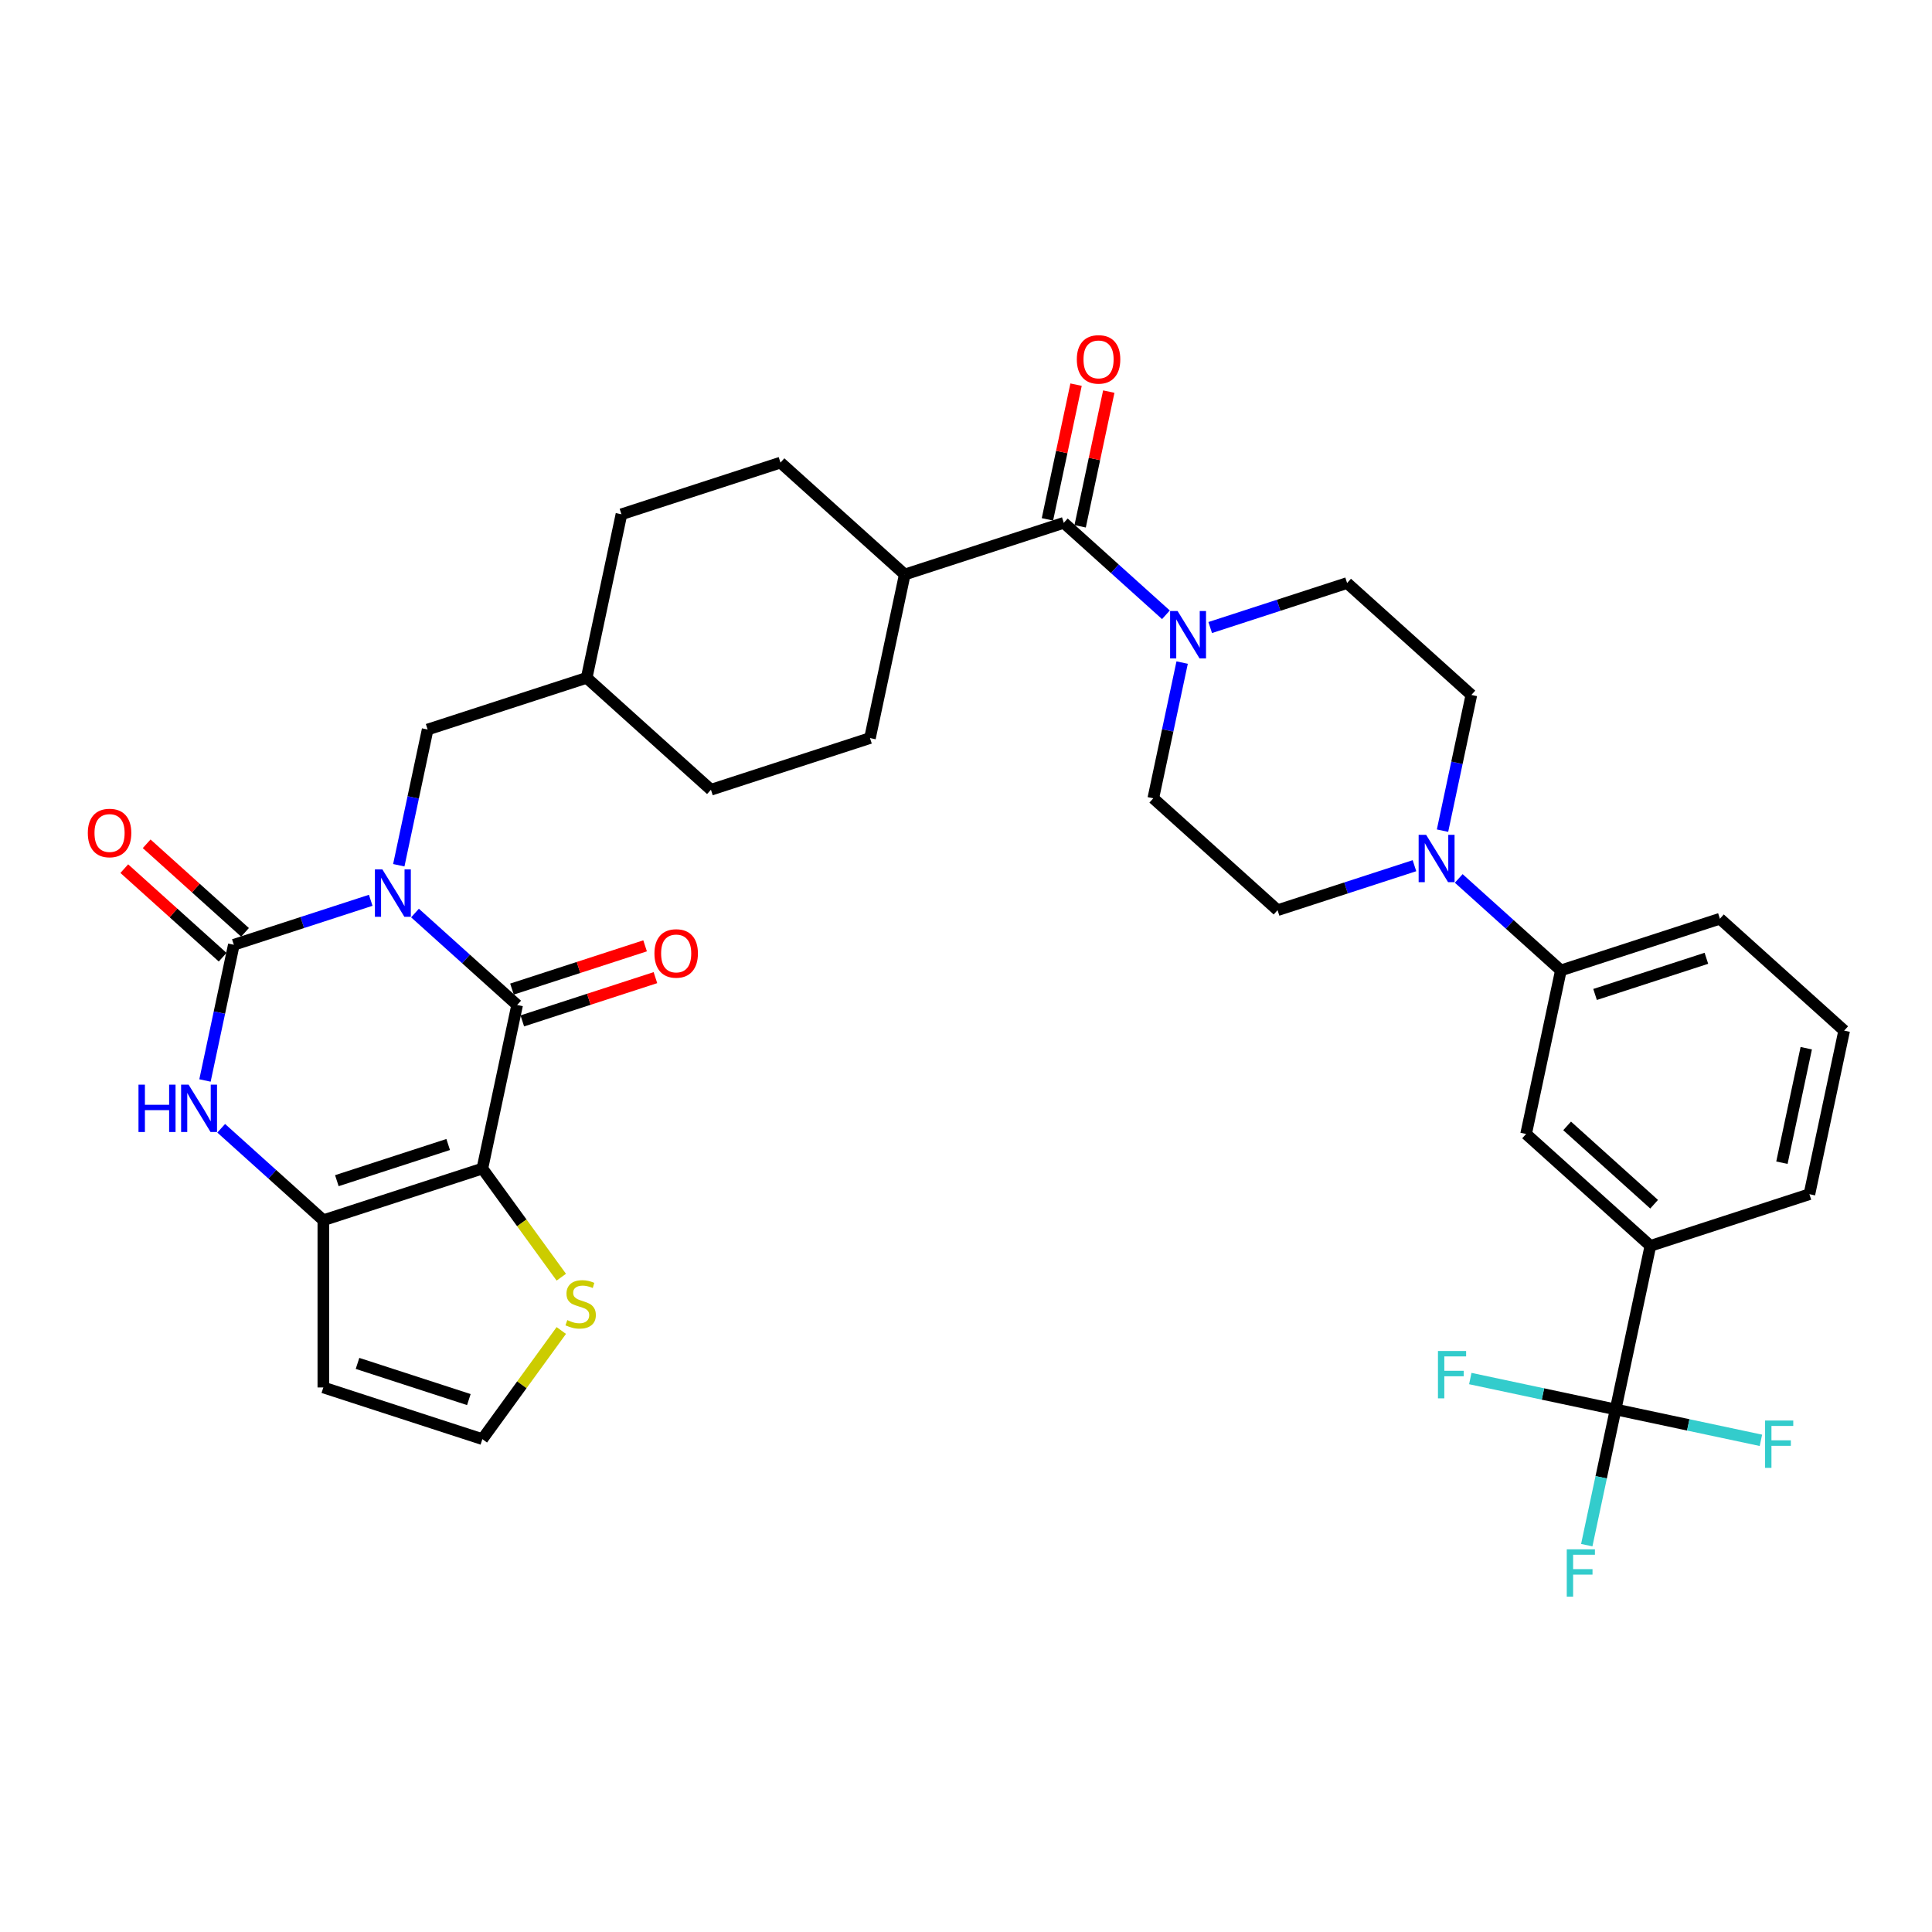 <?xml version='1.0' encoding='iso-8859-1'?>
<svg version='1.1' baseProfile='full'
              xmlns='http://www.w3.org/2000/svg'
                      xmlns:rdkit='http://www.rdkit.org/xml'
                      xmlns:xlink='http://www.w3.org/1999/xlink'
                  xml:space='preserve'
width='1000px' height='1000px' viewBox='0 0 1000 1000'>
<!-- END OF HEADER -->
<rect style='opacity:1.0;fill:#FFFFFF;stroke:none' width='1000' height='1000' x='0' y='0'> </rect>
<path class='bond-0' d='M 214.807,472.584 L 241.238,496.383' style='fill:none;fill-rule:evenodd;stroke:#0000FF;stroke-width:6px;stroke-linecap:butt;stroke-linejoin:miter;stroke-opacity:1' />
<path class='bond-0' d='M 241.238,496.383 L 267.67,520.182' style='fill:none;fill-rule:evenodd;stroke:#000000;stroke-width:6px;stroke-linecap:butt;stroke-linejoin:miter;stroke-opacity:1' />
<path class='bond-2' d='M 191.887,465.989 L 156.458,477.501' style='fill:none;fill-rule:evenodd;stroke:#0000FF;stroke-width:6px;stroke-linecap:butt;stroke-linejoin:miter;stroke-opacity:1' />
<path class='bond-2' d='M 156.458,477.501 L 121.029,489.013' style='fill:none;fill-rule:evenodd;stroke:#000000;stroke-width:6px;stroke-linecap:butt;stroke-linejoin:miter;stroke-opacity:1' />
<path class='bond-11' d='M 206.412,447.846 L 213.878,412.724' style='fill:none;fill-rule:evenodd;stroke:#0000FF;stroke-width:6px;stroke-linecap:butt;stroke-linejoin:miter;stroke-opacity:1' />
<path class='bond-11' d='M 213.878,412.724 L 221.343,377.603' style='fill:none;fill-rule:evenodd;stroke:#000000;stroke-width:6px;stroke-linecap:butt;stroke-linejoin:miter;stroke-opacity:1' />
<path class='bond-1' d='M 267.67,520.182 L 249.674,604.845' style='fill:none;fill-rule:evenodd;stroke:#000000;stroke-width:6px;stroke-linecap:butt;stroke-linejoin:miter;stroke-opacity:1' />
<path class='bond-17' d='M 270.344,528.414 L 304.795,517.22' style='fill:none;fill-rule:evenodd;stroke:#000000;stroke-width:6px;stroke-linecap:butt;stroke-linejoin:miter;stroke-opacity:1' />
<path class='bond-17' d='M 304.795,517.22 L 339.246,506.026' style='fill:none;fill-rule:evenodd;stroke:#FF0000;stroke-width:6px;stroke-linecap:butt;stroke-linejoin:miter;stroke-opacity:1' />
<path class='bond-17' d='M 264.995,511.95 L 299.446,500.756' style='fill:none;fill-rule:evenodd;stroke:#000000;stroke-width:6px;stroke-linecap:butt;stroke-linejoin:miter;stroke-opacity:1' />
<path class='bond-17' d='M 299.446,500.756 L 333.897,489.563' style='fill:none;fill-rule:evenodd;stroke:#FF0000;stroke-width:6px;stroke-linecap:butt;stroke-linejoin:miter;stroke-opacity:1' />
<path class='bond-9' d='M 249.674,604.845 L 270.1,632.959' style='fill:none;fill-rule:evenodd;stroke:#000000;stroke-width:6px;stroke-linecap:butt;stroke-linejoin:miter;stroke-opacity:1' />
<path class='bond-9' d='M 270.1,632.959 L 290.526,661.073' style='fill:none;fill-rule:evenodd;stroke:#CCCC00;stroke-width:6px;stroke-linecap:butt;stroke-linejoin:miter;stroke-opacity:1' />
<path class='bond-35' d='M 249.674,604.845 L 167.356,631.592' style='fill:none;fill-rule:evenodd;stroke:#000000;stroke-width:6px;stroke-linecap:butt;stroke-linejoin:miter;stroke-opacity:1' />
<path class='bond-35' d='M 231.977,592.393 L 174.354,611.116' style='fill:none;fill-rule:evenodd;stroke:#000000;stroke-width:6px;stroke-linecap:butt;stroke-linejoin:miter;stroke-opacity:1' />
<path class='bond-4' d='M 121.029,489.013 L 113.564,524.134' style='fill:none;fill-rule:evenodd;stroke:#000000;stroke-width:6px;stroke-linecap:butt;stroke-linejoin:miter;stroke-opacity:1' />
<path class='bond-4' d='M 113.564,524.134 L 106.098,559.256' style='fill:none;fill-rule:evenodd;stroke:#0000FF;stroke-width:6px;stroke-linecap:butt;stroke-linejoin:miter;stroke-opacity:1' />
<path class='bond-16' d='M 126.821,482.58 L 101.367,459.662' style='fill:none;fill-rule:evenodd;stroke:#000000;stroke-width:6px;stroke-linecap:butt;stroke-linejoin:miter;stroke-opacity:1' />
<path class='bond-16' d='M 101.367,459.662 L 75.914,436.744' style='fill:none;fill-rule:evenodd;stroke:#FF0000;stroke-width:6px;stroke-linecap:butt;stroke-linejoin:miter;stroke-opacity:1' />
<path class='bond-16' d='M 115.237,495.445 L 89.784,472.527' style='fill:none;fill-rule:evenodd;stroke:#000000;stroke-width:6px;stroke-linecap:butt;stroke-linejoin:miter;stroke-opacity:1' />
<path class='bond-16' d='M 89.784,472.527 L 64.331,449.608' style='fill:none;fill-rule:evenodd;stroke:#FF0000;stroke-width:6px;stroke-linecap:butt;stroke-linejoin:miter;stroke-opacity:1' />
<path class='bond-3' d='M 167.356,631.592 L 140.924,607.793' style='fill:none;fill-rule:evenodd;stroke:#000000;stroke-width:6px;stroke-linecap:butt;stroke-linejoin:miter;stroke-opacity:1' />
<path class='bond-3' d='M 140.924,607.793 L 114.493,583.994' style='fill:none;fill-rule:evenodd;stroke:#0000FF;stroke-width:6px;stroke-linecap:butt;stroke-linejoin:miter;stroke-opacity:1' />
<path class='bond-10' d='M 167.356,631.592 L 167.356,718.146' style='fill:none;fill-rule:evenodd;stroke:#000000;stroke-width:6px;stroke-linecap:butt;stroke-linejoin:miter;stroke-opacity:1' />
<path class='bond-5' d='M 836.236,729.523 L 854.232,644.86' style='fill:none;fill-rule:evenodd;stroke:#000000;stroke-width:6px;stroke-linecap:butt;stroke-linejoin:miter;stroke-opacity:1' />
<path class='bond-24' d='M 836.236,729.523 L 828.771,764.644' style='fill:none;fill-rule:evenodd;stroke:#000000;stroke-width:6px;stroke-linecap:butt;stroke-linejoin:miter;stroke-opacity:1' />
<path class='bond-24' d='M 828.771,764.644 L 821.305,799.766' style='fill:none;fill-rule:evenodd;stroke:#33CCCC;stroke-width:6px;stroke-linecap:butt;stroke-linejoin:miter;stroke-opacity:1' />
<path class='bond-25' d='M 836.236,729.523 L 798.63,721.529' style='fill:none;fill-rule:evenodd;stroke:#000000;stroke-width:6px;stroke-linecap:butt;stroke-linejoin:miter;stroke-opacity:1' />
<path class='bond-25' d='M 798.63,721.529 L 761.025,713.536' style='fill:none;fill-rule:evenodd;stroke:#33CCCC;stroke-width:6px;stroke-linecap:butt;stroke-linejoin:miter;stroke-opacity:1' />
<path class='bond-26' d='M 836.236,729.523 L 873.842,737.516' style='fill:none;fill-rule:evenodd;stroke:#000000;stroke-width:6px;stroke-linecap:butt;stroke-linejoin:miter;stroke-opacity:1' />
<path class='bond-26' d='M 873.842,737.516 L 911.447,745.509' style='fill:none;fill-rule:evenodd;stroke:#33CCCC;stroke-width:6px;stroke-linecap:butt;stroke-linejoin:miter;stroke-opacity:1' />
<path class='bond-6' d='M 550.615,270.616 L 468.297,297.363' style='fill:none;fill-rule:evenodd;stroke:#000000;stroke-width:6px;stroke-linecap:butt;stroke-linejoin:miter;stroke-opacity:1' />
<path class='bond-7' d='M 550.615,270.616 L 577.047,294.415' style='fill:none;fill-rule:evenodd;stroke:#000000;stroke-width:6px;stroke-linecap:butt;stroke-linejoin:miter;stroke-opacity:1' />
<path class='bond-7' d='M 577.047,294.415 L 603.478,318.214' style='fill:none;fill-rule:evenodd;stroke:#0000FF;stroke-width:6px;stroke-linecap:butt;stroke-linejoin:miter;stroke-opacity:1' />
<path class='bond-23' d='M 559.081,272.415 L 566.492,237.554' style='fill:none;fill-rule:evenodd;stroke:#000000;stroke-width:6px;stroke-linecap:butt;stroke-linejoin:miter;stroke-opacity:1' />
<path class='bond-23' d='M 566.492,237.554 L 573.902,202.692' style='fill:none;fill-rule:evenodd;stroke:#FF0000;stroke-width:6px;stroke-linecap:butt;stroke-linejoin:miter;stroke-opacity:1' />
<path class='bond-23' d='M 542.149,268.816 L 549.559,233.954' style='fill:none;fill-rule:evenodd;stroke:#000000;stroke-width:6px;stroke-linecap:butt;stroke-linejoin:miter;stroke-opacity:1' />
<path class='bond-23' d='M 549.559,233.954 L 556.969,199.093' style='fill:none;fill-rule:evenodd;stroke:#FF0000;stroke-width:6px;stroke-linecap:butt;stroke-linejoin:miter;stroke-opacity:1' />
<path class='bond-19' d='M 611.873,342.952 L 604.407,378.073' style='fill:none;fill-rule:evenodd;stroke:#0000FF;stroke-width:6px;stroke-linecap:butt;stroke-linejoin:miter;stroke-opacity:1' />
<path class='bond-19' d='M 604.407,378.073 L 596.942,413.195' style='fill:none;fill-rule:evenodd;stroke:#000000;stroke-width:6px;stroke-linecap:butt;stroke-linejoin:miter;stroke-opacity:1' />
<path class='bond-20' d='M 626.397,324.809 L 661.827,313.297' style='fill:none;fill-rule:evenodd;stroke:#0000FF;stroke-width:6px;stroke-linecap:butt;stroke-linejoin:miter;stroke-opacity:1' />
<path class='bond-20' d='M 661.827,313.297 L 697.256,301.785' style='fill:none;fill-rule:evenodd;stroke:#000000;stroke-width:6px;stroke-linecap:butt;stroke-linejoin:miter;stroke-opacity:1' />
<path class='bond-8' d='M 746.648,429.944 L 754.113,394.823' style='fill:none;fill-rule:evenodd;stroke:#0000FF;stroke-width:6px;stroke-linecap:butt;stroke-linejoin:miter;stroke-opacity:1' />
<path class='bond-8' d='M 754.113,394.823 L 761.578,359.701' style='fill:none;fill-rule:evenodd;stroke:#000000;stroke-width:6px;stroke-linecap:butt;stroke-linejoin:miter;stroke-opacity:1' />
<path class='bond-13' d='M 755.042,454.683 L 781.474,478.482' style='fill:none;fill-rule:evenodd;stroke:#0000FF;stroke-width:6px;stroke-linecap:butt;stroke-linejoin:miter;stroke-opacity:1' />
<path class='bond-13' d='M 781.474,478.482 L 807.905,502.281' style='fill:none;fill-rule:evenodd;stroke:#000000;stroke-width:6px;stroke-linecap:butt;stroke-linejoin:miter;stroke-opacity:1' />
<path class='bond-38' d='M 732.123,448.088 L 696.694,459.6' style='fill:none;fill-rule:evenodd;stroke:#0000FF;stroke-width:6px;stroke-linecap:butt;stroke-linejoin:miter;stroke-opacity:1' />
<path class='bond-38' d='M 696.694,459.6 L 661.264,471.111' style='fill:none;fill-rule:evenodd;stroke:#000000;stroke-width:6px;stroke-linecap:butt;stroke-linejoin:miter;stroke-opacity:1' />
<path class='bond-15' d='M 290.526,688.664 L 270.1,716.779' style='fill:none;fill-rule:evenodd;stroke:#CCCC00;stroke-width:6px;stroke-linecap:butt;stroke-linejoin:miter;stroke-opacity:1' />
<path class='bond-15' d='M 270.1,716.779 L 249.674,744.893' style='fill:none;fill-rule:evenodd;stroke:#000000;stroke-width:6px;stroke-linecap:butt;stroke-linejoin:miter;stroke-opacity:1' />
<path class='bond-37' d='M 167.356,718.146 L 249.674,744.893' style='fill:none;fill-rule:evenodd;stroke:#000000;stroke-width:6px;stroke-linecap:butt;stroke-linejoin:miter;stroke-opacity:1' />
<path class='bond-37' d='M 185.053,705.695 L 242.676,724.417' style='fill:none;fill-rule:evenodd;stroke:#000000;stroke-width:6px;stroke-linecap:butt;stroke-linejoin:miter;stroke-opacity:1' />
<path class='bond-29' d='M 221.343,377.603 L 303.661,350.856' style='fill:none;fill-rule:evenodd;stroke:#000000;stroke-width:6px;stroke-linecap:butt;stroke-linejoin:miter;stroke-opacity:1' />
<path class='bond-12' d='M 854.232,644.86 L 789.909,586.944' style='fill:none;fill-rule:evenodd;stroke:#000000;stroke-width:6px;stroke-linecap:butt;stroke-linejoin:miter;stroke-opacity:1' />
<path class='bond-12' d='M 856.167,623.308 L 811.141,582.766' style='fill:none;fill-rule:evenodd;stroke:#000000;stroke-width:6px;stroke-linecap:butt;stroke-linejoin:miter;stroke-opacity:1' />
<path class='bond-39' d='M 854.232,644.86 L 936.55,618.113' style='fill:none;fill-rule:evenodd;stroke:#000000;stroke-width:6px;stroke-linecap:butt;stroke-linejoin:miter;stroke-opacity:1' />
<path class='bond-14' d='M 807.905,502.281 L 789.909,586.944' style='fill:none;fill-rule:evenodd;stroke:#000000;stroke-width:6px;stroke-linecap:butt;stroke-linejoin:miter;stroke-opacity:1' />
<path class='bond-33' d='M 807.905,502.281 L 890.223,475.534' style='fill:none;fill-rule:evenodd;stroke:#000000;stroke-width:6px;stroke-linecap:butt;stroke-linejoin:miter;stroke-opacity:1' />
<path class='bond-33' d='M 825.602,514.732 L 883.225,496.009' style='fill:none;fill-rule:evenodd;stroke:#000000;stroke-width:6px;stroke-linecap:butt;stroke-linejoin:miter;stroke-opacity:1' />
<path class='bond-18' d='M 468.297,297.363 L 403.975,239.446' style='fill:none;fill-rule:evenodd;stroke:#000000;stroke-width:6px;stroke-linecap:butt;stroke-linejoin:miter;stroke-opacity:1' />
<path class='bond-36' d='M 468.297,297.363 L 450.301,382.026' style='fill:none;fill-rule:evenodd;stroke:#000000;stroke-width:6px;stroke-linecap:butt;stroke-linejoin:miter;stroke-opacity:1' />
<path class='bond-21' d='M 596.942,413.195 L 661.264,471.111' style='fill:none;fill-rule:evenodd;stroke:#000000;stroke-width:6px;stroke-linecap:butt;stroke-linejoin:miter;stroke-opacity:1' />
<path class='bond-22' d='M 697.256,301.785 L 761.578,359.701' style='fill:none;fill-rule:evenodd;stroke:#000000;stroke-width:6px;stroke-linecap:butt;stroke-linejoin:miter;stroke-opacity:1' />
<path class='bond-27' d='M 450.301,382.026 L 367.983,408.772' style='fill:none;fill-rule:evenodd;stroke:#000000;stroke-width:6px;stroke-linecap:butt;stroke-linejoin:miter;stroke-opacity:1' />
<path class='bond-28' d='M 403.975,239.446 L 321.657,266.193' style='fill:none;fill-rule:evenodd;stroke:#000000;stroke-width:6px;stroke-linecap:butt;stroke-linejoin:miter;stroke-opacity:1' />
<path class='bond-30' d='M 303.661,350.856 L 367.983,408.772' style='fill:none;fill-rule:evenodd;stroke:#000000;stroke-width:6px;stroke-linecap:butt;stroke-linejoin:miter;stroke-opacity:1' />
<path class='bond-31' d='M 303.661,350.856 L 321.657,266.193' style='fill:none;fill-rule:evenodd;stroke:#000000;stroke-width:6px;stroke-linecap:butt;stroke-linejoin:miter;stroke-opacity:1' />
<path class='bond-32' d='M 936.55,618.113 L 954.545,533.45' style='fill:none;fill-rule:evenodd;stroke:#000000;stroke-width:6px;stroke-linecap:butt;stroke-linejoin:miter;stroke-opacity:1' />
<path class='bond-32' d='M 922.317,601.814 L 934.914,542.55' style='fill:none;fill-rule:evenodd;stroke:#000000;stroke-width:6px;stroke-linecap:butt;stroke-linejoin:miter;stroke-opacity:1' />
<path class='bond-34' d='M 890.223,475.534 L 954.545,533.45' style='fill:none;fill-rule:evenodd;stroke:#000000;stroke-width:6px;stroke-linecap:butt;stroke-linejoin:miter;stroke-opacity:1' />
<path  class='atom-0' d='M 197.929 450.01
L 205.961 462.993
Q 206.757 464.274, 208.038 466.594
Q 209.319 468.913, 209.389 469.052
L 209.389 450.01
L 212.643 450.01
L 212.643 474.522
L 209.285 474.522
L 200.664 460.327
Q 199.66 458.665, 198.587 456.761
Q 197.548 454.857, 197.236 454.268
L 197.236 474.522
L 194.051 474.522
L 194.051 450.01
L 197.929 450.01
' fill='#0000FF'/>
<path  class='atom-5' d='M 71.683 561.42
L 75.007 561.42
L 75.007 571.841
L 87.54 571.841
L 87.54 561.42
L 90.864 561.42
L 90.864 585.932
L 87.54 585.932
L 87.54 574.61
L 75.007 574.61
L 75.007 585.932
L 71.683 585.932
L 71.683 561.42
' fill='#0000FF'/>
<path  class='atom-5' d='M 97.615 561.42
L 105.647 574.403
Q 106.444 575.684, 107.725 578.003
Q 109.006 580.323, 109.075 580.461
L 109.075 561.42
L 112.329 561.42
L 112.329 585.932
L 108.971 585.932
L 100.35 571.737
Q 99.346 570.075, 98.273 568.171
Q 97.234 566.267, 96.923 565.678
L 96.923 585.932
L 93.737 585.932
L 93.737 561.42
L 97.615 561.42
' fill='#0000FF'/>
<path  class='atom-8' d='M 609.519 316.276
L 617.552 329.259
Q 618.348 330.54, 619.629 332.86
Q 620.91 335.179, 620.979 335.318
L 620.979 316.276
L 624.234 316.276
L 624.234 340.788
L 620.875 340.788
L 612.254 326.593
Q 611.25 324.931, 610.177 323.027
Q 609.138 321.123, 608.827 320.534
L 608.827 340.788
L 605.642 340.788
L 605.642 316.276
L 609.519 316.276
' fill='#0000FF'/>
<path  class='atom-9' d='M 738.164 432.108
L 746.196 445.091
Q 746.993 446.372, 748.274 448.692
Q 749.555 451.012, 749.624 451.15
L 749.624 432.108
L 752.878 432.108
L 752.878 456.62
L 749.52 456.62
L 740.899 442.426
Q 739.895 440.764, 738.822 438.86
Q 737.783 436.955, 737.472 436.367
L 737.472 456.62
L 734.287 456.62
L 734.287 432.108
L 738.164 432.108
' fill='#0000FF'/>
<path  class='atom-10' d='M 293.625 683.282
Q 293.902 683.386, 295.044 683.871
Q 296.187 684.355, 297.433 684.667
Q 298.714 684.944, 299.961 684.944
Q 302.28 684.944, 303.631 683.836
Q 304.981 682.693, 304.981 680.72
Q 304.981 679.37, 304.288 678.539
Q 303.631 677.708, 302.592 677.258
Q 301.553 676.808, 299.822 676.288
Q 297.641 675.631, 296.325 675.007
Q 295.044 674.384, 294.11 673.069
Q 293.209 671.753, 293.209 669.537
Q 293.209 666.456, 295.287 664.552
Q 297.399 662.647, 301.553 662.647
Q 304.392 662.647, 307.612 663.998
L 306.816 666.664
Q 303.873 665.452, 301.657 665.452
Q 299.268 665.452, 297.953 666.456
Q 296.637 667.425, 296.672 669.122
Q 296.672 670.437, 297.329 671.234
Q 298.022 672.03, 298.991 672.48
Q 299.995 672.93, 301.657 673.449
Q 303.873 674.142, 305.189 674.834
Q 306.504 675.527, 307.439 676.946
Q 308.408 678.331, 308.408 680.72
Q 308.408 684.113, 306.123 685.948
Q 303.873 687.748, 300.099 687.748
Q 297.918 687.748, 296.256 687.264
Q 294.629 686.813, 292.69 686.017
L 293.625 683.282
' fill='#CCCC00'/>
<path  class='atom-17' d='M 45.455 431.166
Q 45.455 425.28, 48.363 421.991
Q 51.271 418.702, 56.707 418.702
Q 62.142 418.702, 65.05 421.991
Q 67.959 425.28, 67.959 431.166
Q 67.959 437.121, 65.016 440.514
Q 62.073 443.872, 56.707 443.872
Q 51.306 443.872, 48.363 440.514
Q 45.455 437.155, 45.455 431.166
M 56.707 441.102
Q 60.446 441.102, 62.454 438.609
Q 64.496 436.082, 64.496 431.166
Q 64.496 426.353, 62.454 423.93
Q 60.446 421.472, 56.707 421.472
Q 52.968 421.472, 50.925 423.895
Q 48.917 426.319, 48.917 431.166
Q 48.917 436.117, 50.925 438.609
Q 52.968 441.102, 56.707 441.102
' fill='#FF0000'/>
<path  class='atom-18' d='M 338.736 493.505
Q 338.736 487.619, 341.644 484.33
Q 344.552 481.041, 349.988 481.041
Q 355.423 481.041, 358.332 484.33
Q 361.24 487.619, 361.24 493.505
Q 361.24 499.459, 358.297 502.852
Q 355.354 506.211, 349.988 506.211
Q 344.587 506.211, 341.644 502.852
Q 338.736 499.494, 338.736 493.505
M 349.988 503.441
Q 353.727 503.441, 355.735 500.948
Q 357.778 498.421, 357.778 493.505
Q 357.778 488.692, 355.735 486.269
Q 353.727 483.81, 349.988 483.81
Q 346.249 483.81, 344.206 486.234
Q 342.198 488.657, 342.198 493.505
Q 342.198 498.455, 344.206 500.948
Q 346.249 503.441, 349.988 503.441
' fill='#FF0000'/>
<path  class='atom-24' d='M 557.359 186.022
Q 557.359 180.136, 560.267 176.847
Q 563.175 173.558, 568.611 173.558
Q 574.046 173.558, 576.955 176.847
Q 579.863 180.136, 579.863 186.022
Q 579.863 191.977, 576.92 195.37
Q 573.977 198.728, 568.611 198.728
Q 563.21 198.728, 560.267 195.37
Q 557.359 192.012, 557.359 186.022
M 568.611 195.959
Q 572.35 195.959, 574.358 193.466
Q 576.401 190.938, 576.401 186.022
Q 576.401 181.21, 574.358 178.786
Q 572.35 176.328, 568.611 176.328
Q 564.872 176.328, 562.829 178.752
Q 560.821 181.175, 560.821 186.022
Q 560.821 190.973, 562.829 193.466
Q 564.872 195.959, 568.611 195.959
' fill='#FF0000'/>
<path  class='atom-25' d='M 810.952 801.929
L 825.528 801.929
L 825.528 804.734
L 814.242 804.734
L 814.242 812.178
L 824.282 812.178
L 824.282 815.017
L 814.242 815.017
L 814.242 826.442
L 810.952 826.442
L 810.952 801.929
' fill='#33CCCC'/>
<path  class='atom-26' d='M 744.285 699.271
L 758.861 699.271
L 758.861 702.075
L 747.574 702.075
L 747.574 709.519
L 757.615 709.519
L 757.615 712.358
L 747.574 712.358
L 747.574 723.783
L 744.285 723.783
L 744.285 699.271
' fill='#33CCCC'/>
<path  class='atom-27' d='M 913.611 735.262
L 928.187 735.262
L 928.187 738.067
L 916.9 738.067
L 916.9 745.51
L 926.94 745.51
L 926.94 748.349
L 916.9 748.349
L 916.9 759.774
L 913.611 759.774
L 913.611 735.262
' fill='#33CCCC'/>
</svg>
